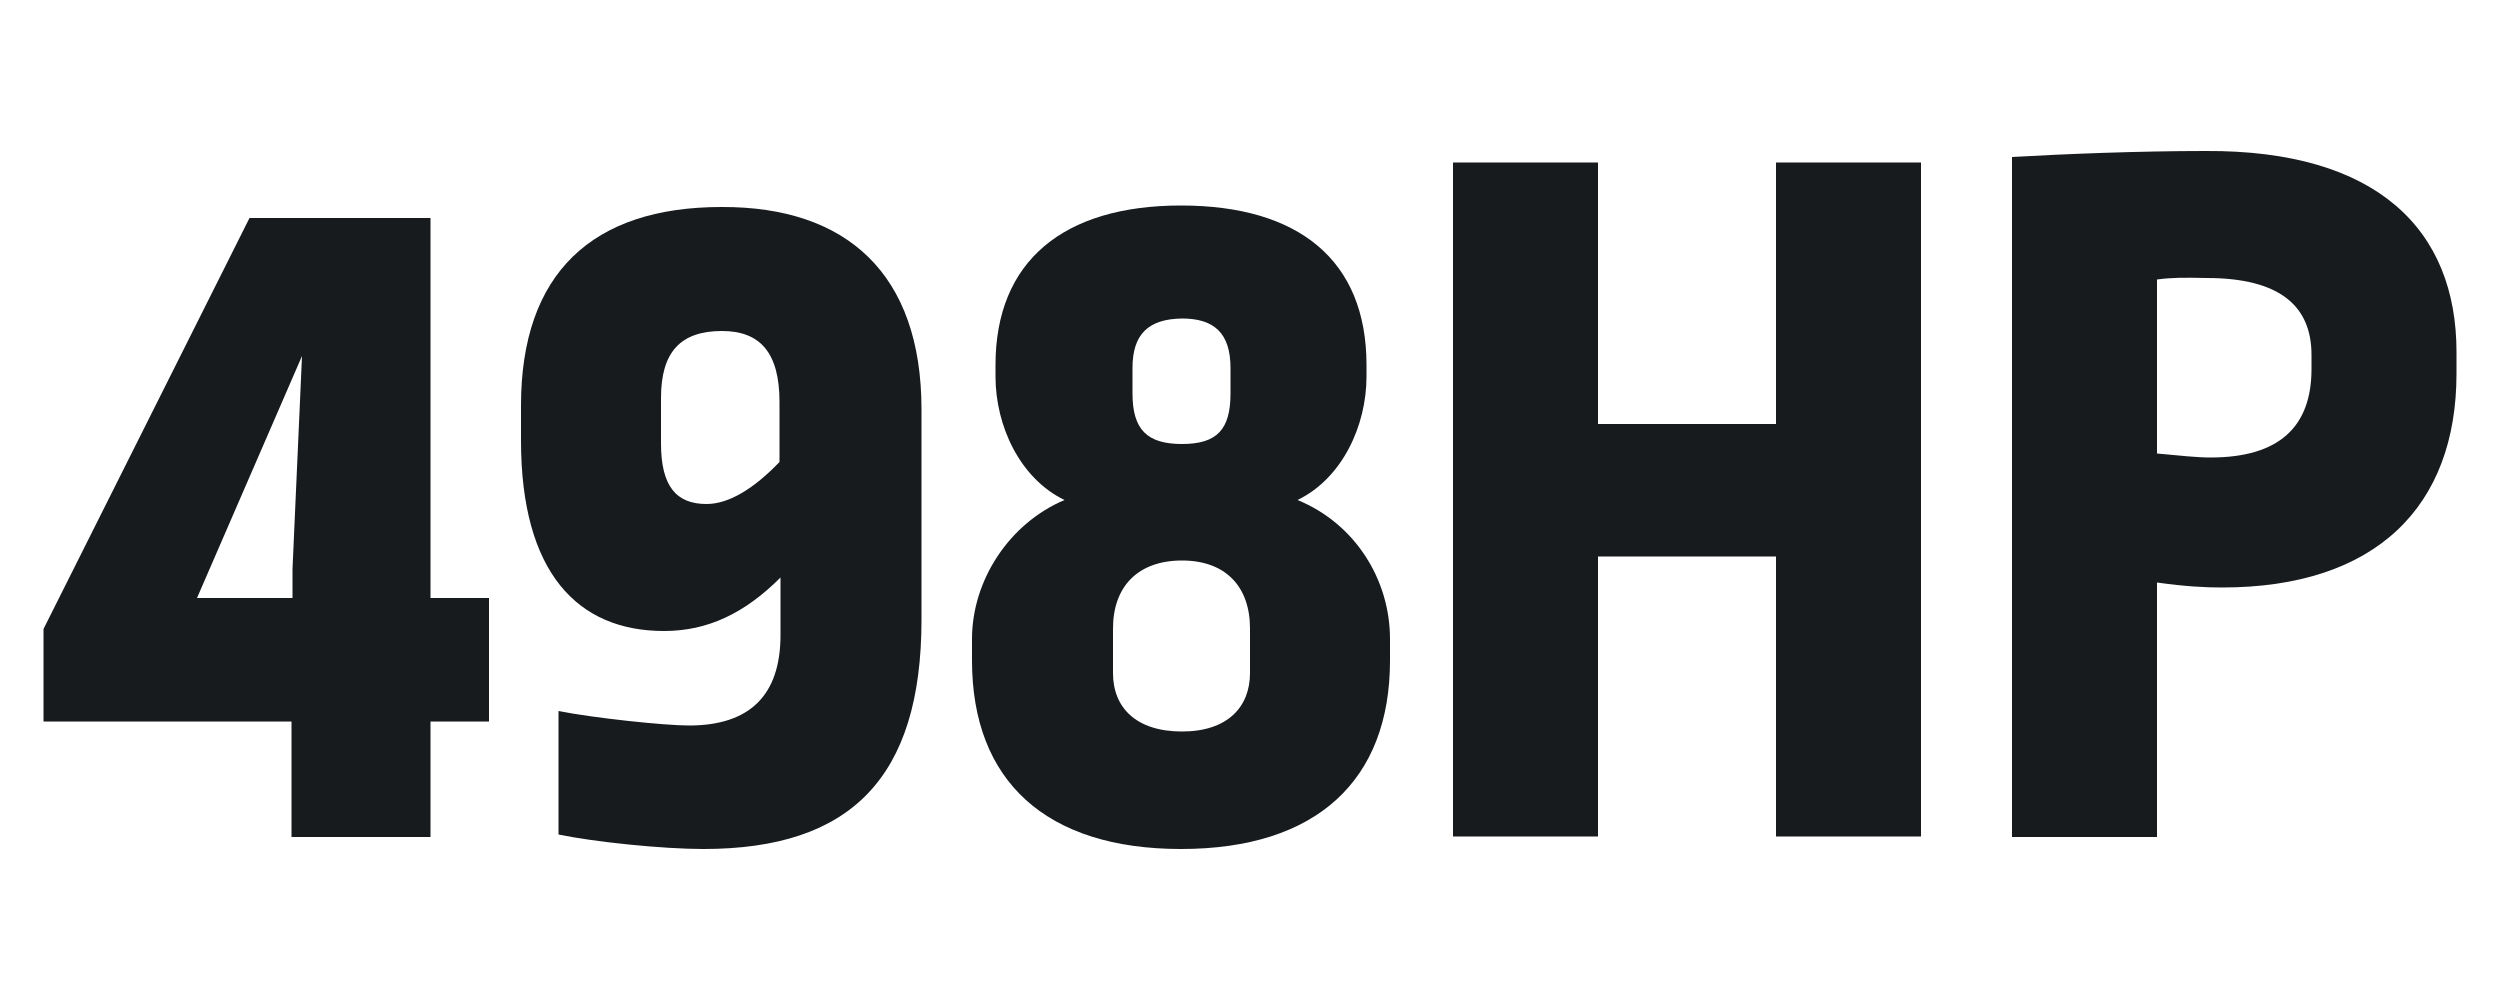 <?xml version="1.0" encoding="UTF-8"?>
<svg xmlns="http://www.w3.org/2000/svg" xmlns:xlink="http://www.w3.org/1999/xlink" version="1.1" id="レイヤー_1" x="0px" y="0px" viewBox="0 0 500 200" style="enable-background:new 0 0 500 200;" xml:space="preserve">
<style type="text/css">
	.st0{fill:#171B1E;}
</style>
<g>
	<path class="st0" d="M86.1,119.6h11.7v24.7H86.1v23.1H58.3v-23.1H8.7v-18.5l41.2-82.2h36.2V119.6z M39.4,119.6h19.1v-5.8l1.9-42.6   L39.4,119.6z"></path>
	<path class="st0" d="M184.3,81.9v42c0,31.7-14.2,45.9-43.6,45.9c-8.2,0-21.8-1.4-29-2.9v-24.7c7,1.4,21.2,2.9,26.1,2.9   c12.1,0,18.3-6,18.3-18.1v-11.5c-7.2,7.2-14.6,10.7-23.3,10.7c-17.3,0-28.6-11.7-28.6-38.1v-7c0-26.4,14.2-39.7,40.1-39.7   C169.3,41.3,184.3,54.7,184.3,81.9z M132.2,79.6v9.1c0,8.6,3.1,12.1,9.1,12.1c4.5,0,9.5-3.1,14.6-8.4V80.4   c0-9.9-3.9-14.2-11.5-14.2C136.1,66.2,132.2,70.4,132.2,79.6z"></path>
	<path class="st0" d="M273.3,73v2.3c0,9.9-4.9,20.4-13.8,24.7c11.5,4.7,18.5,15.9,18.5,27.8v4.3c0,23.9-14.6,37.7-41.8,37.7   c-27,0-41.8-13.6-41.8-37.7v-4.3c0-11.7,7.4-23.1,18.5-27.8c-8.9-4.3-13.8-14.8-13.8-24.7V73c0-20.8,13.6-31.9,37.1-31.9   S273.3,52,273.3,73z M222.6,125.7v8.9c0,7,4.7,11.7,13.8,11.7c9.1,0,13.6-4.9,13.6-11.7v-8.9c0-8.4-4.9-13.6-13.6-13.6   C227.6,112.1,222.6,117.3,222.6,125.7z M226.5,73.6v5.1c0,7.2,2.9,10.1,9.9,10.1c7,0,9.7-2.9,9.7-10.1v-5.1c0-7-3.3-9.9-9.7-9.9   C229.6,63.8,226.5,66.9,226.5,73.6z"></path>
	<path class="st0" d="M384.2,167.3h-29v-56h-35.6v56h-29V32.5h29v52.3h35.6V32.5h29V167.3z"></path>
	<path class="st0" d="M491.3,70.4v4.3c0,26.6-16.1,42.8-46.9,42.8c-3.3,0-7.4-0.2-13-1v50.9h-29V31.4c10.3-0.6,25.3-1.2,38.7-1.2   C475.4,30,491.3,45.9,491.3,70.4z M431.4,55.9v34.8c4.5,0.4,7.8,0.8,10.7,0.8c13.8,0,20.2-6.2,20.2-17.7V71c0-9.7-6.2-15.4-21-15.4   C436.9,55.5,434.3,55.5,431.4,55.9z"></path>
</g>
</svg>
